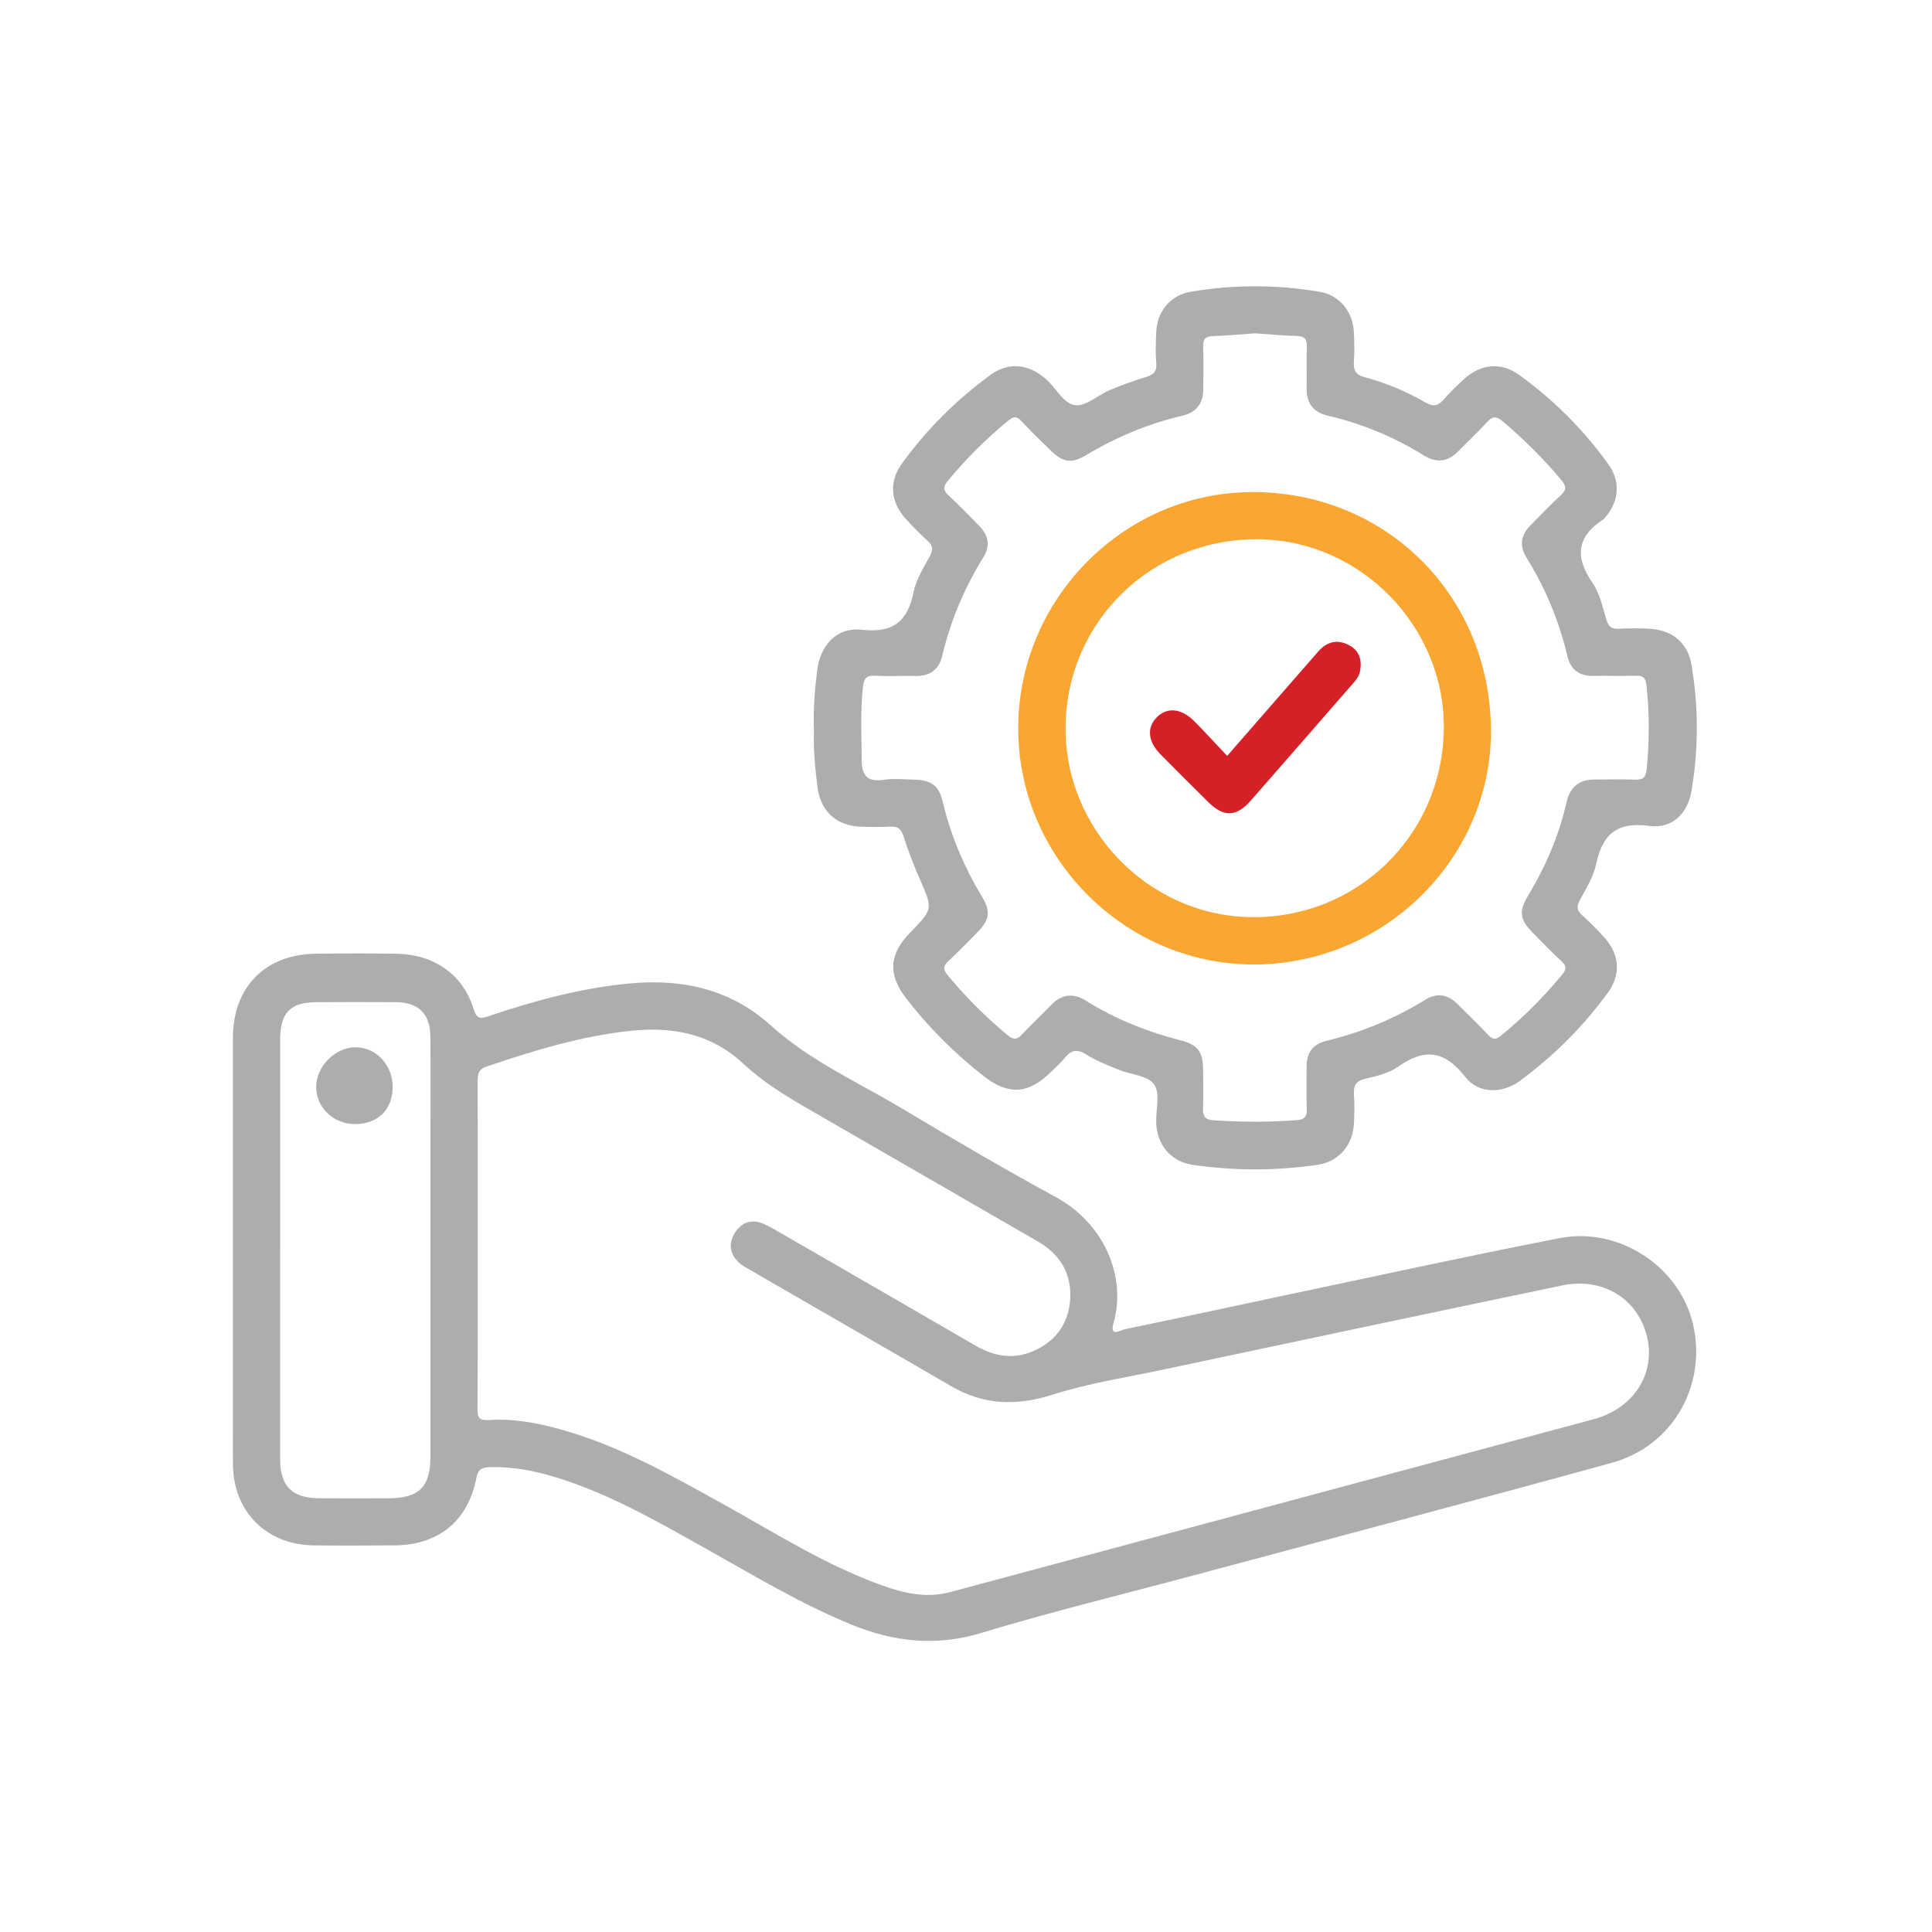 <?xml version="1.0" encoding="UTF-8"?>
<svg xmlns="http://www.w3.org/2000/svg" id="Layer_1" data-name="Layer 1" viewBox="0 0 490 490">
  <defs>
    <style>
      .cls-1 {
        fill: #fba630;
      }

      .cls-2 {
        fill: #d62028;
      }

      .cls-3 {
        fill: #adadad;
      }
    </style>
  </defs>
  <path class="cls-3" d="M59.07,316.68c0-17.83-.01-35.66,0-53.49,.01-12.79,8.16-21.12,20.9-21.3,6.86-.1,13.72-.11,20.57,0,9.55,.16,16.86,5.24,19.54,13.92,.79,2.57,1.64,2.66,3.82,1.92,11.57-3.91,23.31-7.1,35.54-8.28,13.51-1.31,25.81,1.36,36.11,10.67,9.92,8.97,22.08,14.36,33.38,21.11,12.81,7.66,25.7,15.24,38.81,22.36,12.4,6.74,18.03,20.28,14.66,32.05-1.04,3.63,2,1.66,2.8,1.49,13.29-2.71,26.54-5.62,39.81-8.42,23.5-4.95,46.96-10.1,70.53-14.69,15.09-2.94,30.35,7.22,33.8,21.66,3.7,15.52-4.98,31.04-20.53,35.32-35.25,9.71-70.6,19.03-105.92,28.51-18.02,4.83-36.17,9.23-54.01,14.64-11.57,3.51-22.32,2.25-33.1-2.18-12.82-5.26-24.64-12.42-36.68-19.16-12.48-6.98-24.87-14.17-38.7-18.31-5.28-1.58-10.65-2.55-16.18-2.4-1.84,.05-2.96,.42-3.41,2.77-2.11,10.94-9.67,17.01-20.76,17.07-6.86,.04-13.72,.08-20.57,0-11.95-.15-20.37-8.66-20.4-20.66-.05-18.21-.01-36.41-.01-54.62Zm62.09-1.23c0,13.97,.04,27.93-.05,41.9-.01,2.22,.4,2.96,2.86,2.8,6.14-.4,12.17,.69,18.07,2.33,14.77,4.09,28,11.57,41.27,18.94,13.15,7.3,25.89,15.43,40.14,20.58,5.67,2.05,11.43,3.43,17.54,1.79,54.42-14.63,108.85-29.21,163.26-43.86,10.09-2.72,15.69-11.55,13.49-20.84-2.28-9.63-11.17-15.22-21.48-13.08-33.87,7.05-67.71,14.24-101.56,21.42-9.25,1.96-18.67,3.4-27.64,6.26-9.18,2.93-17.5,2.72-25.81-2.11-17-9.89-34.05-19.69-51.08-29.53-.86-.5-1.77-.96-2.51-1.6-2.5-2.18-3.05-4.88-1.33-7.69,1.71-2.79,4.32-3.69,7.42-2.33,1.59,.7,3.08,1.62,4.59,2.49,16.39,9.46,32.79,18.89,49.14,28.4,4.86,2.82,9.84,3.55,14.98,1.17,5.57-2.57,8.68-7.12,8.98-13.2,.31-6.4-2.65-11.21-8.23-14.43-18.12-10.44-36.21-20.92-54.33-31.36-7.12-4.1-14.31-8.08-20.4-13.75-8.06-7.52-17.79-9.42-28.44-8.32-12.6,1.31-24.58,5.01-36.51,9.02-2.23,.75-2.4,1.95-2.39,3.84,.05,13.72,.03,27.43,.03,41.15Zm-50.11,1.21c0,17.83,0,35.65,0,53.48,0,6.75,3.03,9.81,9.8,9.86,5.86,.04,11.72,.02,17.58,0,7.94-.01,10.75-2.84,10.75-10.84,0-26.8,0-53.6,0-80.4,0-8.6,.06-17.2-.02-25.8-.05-5.82-3-8.74-8.74-8.78-6.73-.05-13.46-.04-20.19,0-6.58,.03-9.16,2.68-9.17,9.38-.01,17.7,0,35.4,0,53.1Z"></path>
  <path class="cls-3" d="M206.41,184.7c-.15-4.87,.24-9.71,.82-14.54,.78-6.49,4.94-11.15,11.33-10.44,7.97,.89,11.63-2.09,13.16-9.58,.65-3.2,2.54-6.2,4.14-9.14,.9-1.65,.7-2.65-.61-3.85-1.93-1.76-3.78-3.63-5.54-5.57-3.86-4.26-4.31-9.4-.98-13.99,6.26-8.64,13.77-16.1,22.35-22.42,4.62-3.4,9.67-2.95,14.03,.84,.09,.08,.18,.17,.28,.25,2.52,2.21,4.37,6.21,7.36,6.51,2.74,.28,5.72-2.57,8.7-3.83,2.97-1.25,6.02-2.35,9.11-3.29,1.92-.58,2.91-1.35,2.7-3.59-.24-2.59-.12-5.23-.01-7.85,.21-5.24,3.58-9.34,8.7-10.21,10.9-1.86,21.85-1.85,32.75,0,5.04,.86,8.44,5.04,8.68,10.27,.11,2.49,.17,5,0,7.48-.15,2.17,.46,3.33,2.71,3.92,5.43,1.43,10.61,3.6,15.46,6.42,2.1,1.22,3.25,.77,4.67-.84,1.65-1.87,3.44-3.62,5.3-5.28,4.15-3.69,9.25-4.16,13.72-.93,8.74,6.33,16.35,13.87,22.64,22.65,3.24,4.52,2.76,9.52-.9,13.7-.08,.09-.14,.22-.25,.28-6.8,4.35-7.42,9.54-2.85,16.12,1.85,2.67,2.59,6.17,3.53,9.38,.52,1.79,1.34,2.37,3.11,2.29,2.61-.11,5.24-.13,7.85,.01,5.72,.31,9.69,3.53,10.64,9.19,1.79,10.64,1.8,21.36-.02,32-.99,5.76-4.98,9.59-10.69,8.81-8.19-1.12-11.88,2.1-13.48,9.71-.67,3.2-2.57,6.18-4.15,9.13-.86,1.61-.73,2.61,.61,3.82,2.03,1.84,3.98,3.79,5.79,5.84,3.67,4.16,4.05,9.2,.78,13.71-6.26,8.64-13.76,16.11-22.35,22.43-4.52,3.33-10.48,3.37-13.88-.98-5.17-6.62-10.22-7.39-16.94-2.64-2.35,1.66-5.47,2.45-8.35,3.09-2.57,.57-3.09,1.86-2.93,4.16,.17,2.36,.11,4.74,0,7.1-.23,5.56-3.84,9.8-9.26,10.59-10.55,1.54-21.12,1.54-31.67,0-5.42-.79-9.04-5.03-9.23-10.58-.12-3.36,1.07-7.57-.54-9.84-1.59-2.25-5.98-2.47-9.08-3.74-2.76-1.13-5.59-2.22-8.08-3.81-2.44-1.56-3.98-1.08-5.62,.99-1,1.26-2.26,2.32-3.41,3.46-5.64,5.57-10.73,5.91-16.89,1.12-7.41-5.77-14.02-12.36-19.77-19.79-4.68-6.04-4.39-11.18,.9-16.62,5.93-6.09,5.87-6.07,2.53-13.67-1.54-3.52-2.96-7.12-4.1-10.79-.6-1.93-1.48-2.61-3.41-2.5-2.36,.13-4.74,.08-7.1,.03-6.38-.11-10.55-3.8-11.35-10.1-.63-4.95-1.06-9.92-.87-14.92Zm111.78-100.15c-3.51,.24-6.99,.57-10.47,.68-1.89,.06-2.64,.68-2.57,2.65,.13,3.61,.05,7.23,.03,10.85-.02,3.59-1.75,5.87-5.28,6.7-8.67,2.03-16.79,5.41-24.42,10-3.68,2.22-5.88,1.87-9-1.17-2.5-2.44-5.02-4.86-7.39-7.42-1.19-1.29-1.97-1.32-3.35-.18-5.6,4.62-10.71,9.69-15.34,15.28-1.21,1.46-1.26,2.37,.15,3.68,2.65,2.46,5.14,5.09,7.7,7.64,2.43,2.41,3.01,5.12,1.15,8.1-4.85,7.78-8.32,16.12-10.45,25.03-.85,3.57-3.19,5.13-6.81,5.05-3.36-.07-6.74,.14-10.1-.07-2.29-.14-2.94,.69-3.18,2.87-.69,6.23-.35,12.44-.31,18.67,.03,4.03,1.64,5.42,5.6,4.86,2.44-.35,4.98-.11,7.47-.05,4.58,.1,6.49,1.43,7.51,5.72,2.03,8.56,5.43,16.52,9.96,24.04,2.24,3.71,1.89,5.81-1.21,8.98-2.44,2.5-4.88,5-7.43,7.38-1.28,1.2-1.27,2.06-.16,3.41,4.61,5.61,9.71,10.69,15.3,15.32,1.53,1.27,2.44,1.05,3.69-.29,2.38-2.55,4.95-4.93,7.37-7.44,2.66-2.76,5.59-3.02,8.76-1.04,7.46,4.66,15.5,7.87,24,10.05,4.39,1.13,5.68,2.88,5.73,7.43,.04,3.24,.1,6.49-.03,9.72-.08,1.96,.42,2.97,2.57,3.12,7.1,.48,14.2,.52,21.3-.03,1.86-.14,2.53-.91,2.45-2.83-.15-3.61-.03-7.23-.04-10.85,0-3.47,1.64-5.62,5.03-6.44,8.9-2.15,17.26-5.59,25.06-10.41,2.93-1.81,5.68-1.4,8.13,1.05,2.64,2.65,5.34,5.24,7.91,7.95,1.1,1.16,1.86,1.15,3.08,.16,5.74-4.65,10.91-9.84,15.6-15.54,1.11-1.35,1.14-2.18-.16-3.38-2.47-2.28-4.81-4.71-7.17-7.11-3.45-3.49-3.76-5.48-1.29-9.57,4.48-7.41,7.83-15.27,9.75-23.72,.88-3.85,3.26-5.71,7.18-5.7,3.37,0,6.74-.09,10.1,.03,1.96,.07,2.79-.38,3.01-2.58,.72-7.1,.74-14.16-.03-21.26-.21-1.9-.75-2.59-2.68-2.52-3.61,.13-7.23-.01-10.85,.05-3.51,.06-5.74-1.61-6.52-4.94-2.1-8.93-5.55-17.27-10.39-25.06-1.84-2.96-1.44-5.69,.98-8.14,2.54-2.57,5.01-5.22,7.69-7.65,1.59-1.44,1.4-2.42,.11-3.95-4.49-5.37-9.44-10.26-14.77-14.8-1.83-1.56-2.78-1.21-4.19,.36-2.25,2.49-4.75,4.77-7.09,7.18-2.64,2.72-5.54,3.09-8.75,1.1-7.57-4.71-15.69-8.08-24.37-10.1-3.69-.86-5.44-3.17-5.37-6.98,.07-3.49-.07-6.98,.05-10.47,.06-1.85-.46-2.7-2.46-2.75-3.61-.1-7.21-.45-10.81-.69Z"></path>
  <path class="cls-3" d="M99.59,275.67c-.03,5.78-3.76,9.44-9.6,9.42-5.49-.02-9.87-4.27-9.8-9.54,.07-5.07,4.71-9.8,9.75-9.93,5.3-.14,9.68,4.43,9.65,10.06Z"></path>
  <path class="cls-1" d="M378.14,184.42c.55,32.52-26.2,59.68-59.29,60.19-32.66,.5-60.1-26.19-60.6-58.95-.5-32.89,25.99-60.39,58.62-60.85,33.95-.47,60.69,25.54,61.26,59.61Zm-11.96,.5c.35-25.82-20.87-47.72-46.65-48.14-27.13-.44-48.95,20.56-49.28,47.43-.33,26,20.98,48,46.9,48.4,26.97,.42,48.67-20.67,49.04-47.69Z"></path>
  <path class="cls-2" d="M311.24,191.71c7.94-9.09,15.47-17.71,22.98-26.35,2.25-2.59,4.91-3.36,7.97-1.71,2.67,1.44,3.29,3.89,2.72,6.72-.26,1.27-1.1,2.21-1.92,3.15-8.59,9.85-17.15,19.72-25.78,29.54-3.66,4.16-6.82,4.25-10.74,.39-4.08-4.02-8.13-8.07-12.15-12.14-3.24-3.29-3.53-6.88-.84-9.48,2.65-2.56,6.18-2.18,9.47,1.14,2.79,2.82,5.47,5.76,8.29,8.74Z"></path>
</svg>
